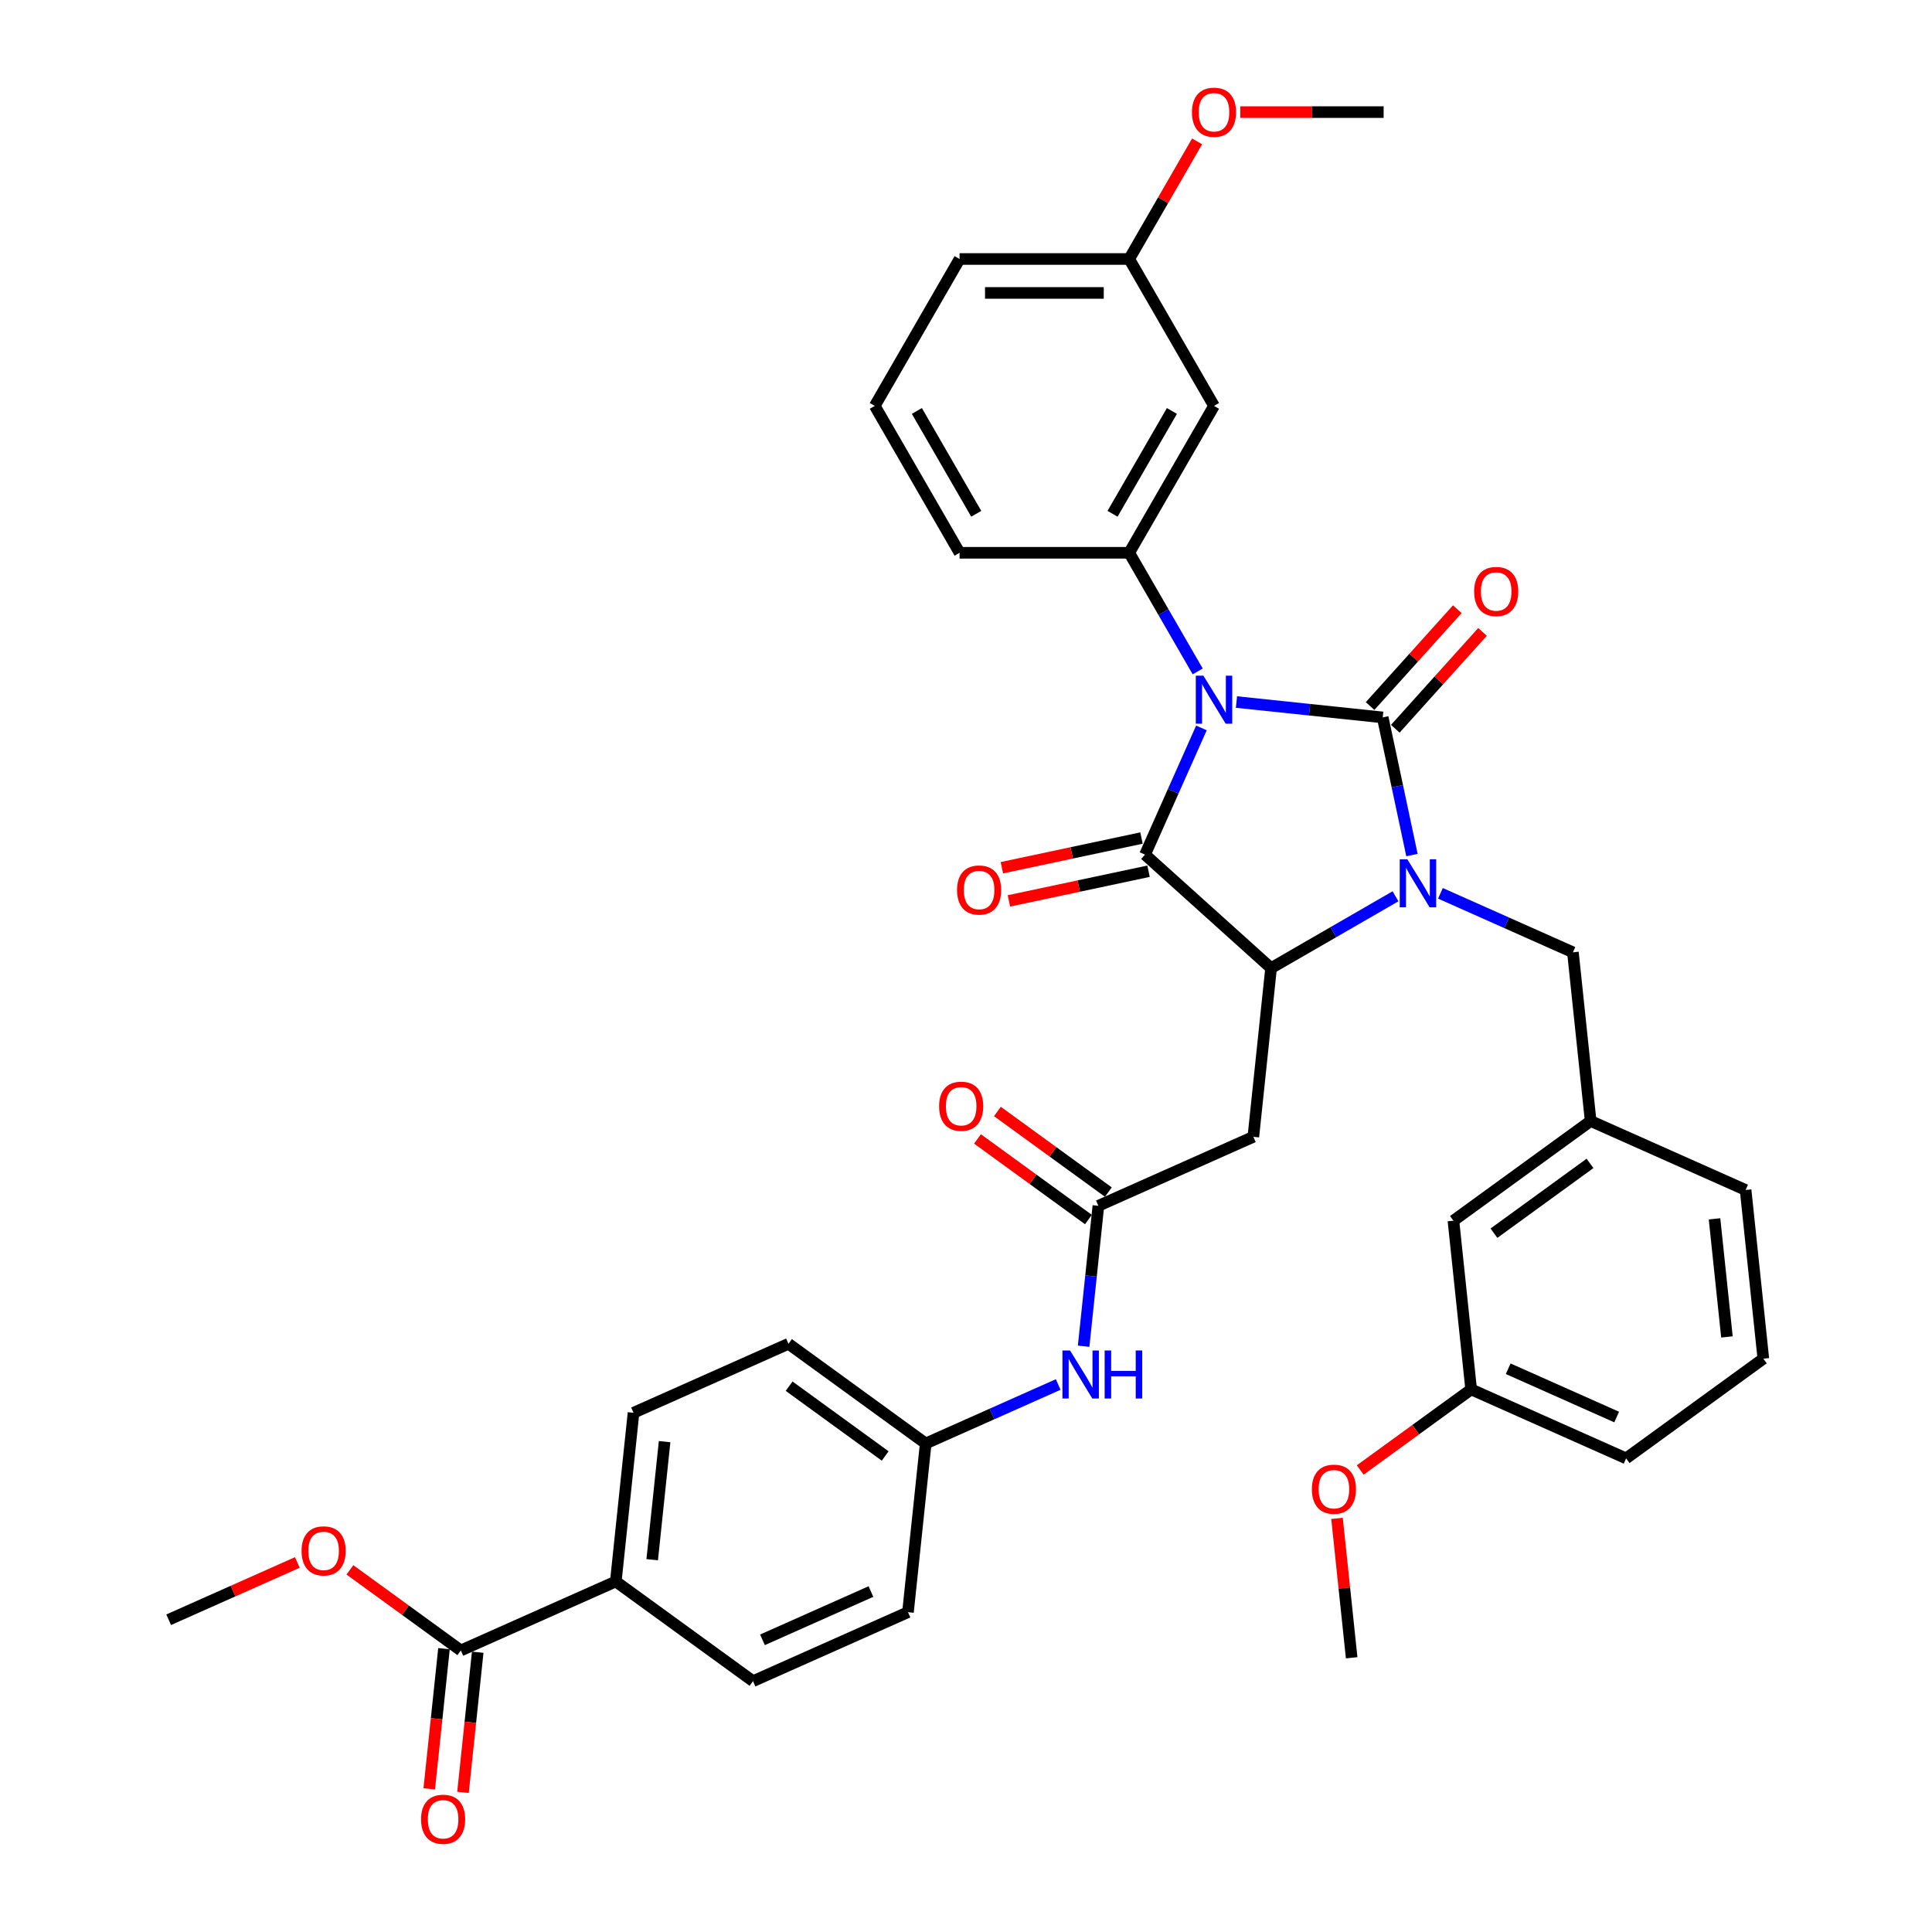 <?xml version='1.0' encoding='iso-8859-1'?>
<svg version='1.1' baseProfile='full'
              xmlns='http://www.w3.org/2000/svg'
                      xmlns:rdkit='http://www.rdkit.org/xml'
                      xmlns:xlink='http://www.w3.org/1999/xlink'
                  xml:space='preserve'
width='1000px' height='1000px' viewBox='0 0 1000 1000'>
<!-- END OF HEADER -->
<rect style='opacity:1.0;fill:#FFFFFF;stroke:none' width='1000' height='1000' x='0' y='0'> </rect>
<path class='bond-0' d='M 639.994,363.375 L 677.839,367.353' style='fill:none;fill-rule:evenodd;stroke:#0000FF;stroke-width:6px;stroke-linecap:butt;stroke-linejoin:miter;stroke-opacity:1' />
<path class='bond-0' d='M 677.839,367.353 L 715.683,371.331' style='fill:none;fill-rule:evenodd;stroke:#000000;stroke-width:6px;stroke-linecap:butt;stroke-linejoin:miter;stroke-opacity:1' />
<path class='bond-2' d='M 621.858,376.78 L 607.26,409.569' style='fill:none;fill-rule:evenodd;stroke:#0000FF;stroke-width:6px;stroke-linecap:butt;stroke-linejoin:miter;stroke-opacity:1' />
<path class='bond-2' d='M 607.26,409.569 L 592.661,442.357' style='fill:none;fill-rule:evenodd;stroke:#000000;stroke-width:6px;stroke-linecap:butt;stroke-linejoin:miter;stroke-opacity:1' />
<path class='bond-4' d='M 619.926,347.527 L 602.2,316.825' style='fill:none;fill-rule:evenodd;stroke:#0000FF;stroke-width:6px;stroke-linecap:butt;stroke-linejoin:miter;stroke-opacity:1' />
<path class='bond-4' d='M 602.2,316.825 L 584.473,286.122' style='fill:none;fill-rule:evenodd;stroke:#000000;stroke-width:6px;stroke-linecap:butt;stroke-linejoin:miter;stroke-opacity:1' />
<path class='bond-1' d='M 715.683,371.331 L 723.256,406.955' style='fill:none;fill-rule:evenodd;stroke:#000000;stroke-width:6px;stroke-linecap:butt;stroke-linejoin:miter;stroke-opacity:1' />
<path class='bond-1' d='M 723.256,406.955 L 730.828,442.58' style='fill:none;fill-rule:evenodd;stroke:#0000FF;stroke-width:6px;stroke-linecap:butt;stroke-linejoin:miter;stroke-opacity:1' />
<path class='bond-9' d='M 722.208,377.205 L 744.777,352.14' style='fill:none;fill-rule:evenodd;stroke:#000000;stroke-width:6px;stroke-linecap:butt;stroke-linejoin:miter;stroke-opacity:1' />
<path class='bond-9' d='M 744.777,352.14 L 767.345,327.075' style='fill:none;fill-rule:evenodd;stroke:#FF0000;stroke-width:6px;stroke-linecap:butt;stroke-linejoin:miter;stroke-opacity:1' />
<path class='bond-9' d='M 709.159,365.456 L 731.728,340.391' style='fill:none;fill-rule:evenodd;stroke:#000000;stroke-width:6px;stroke-linecap:butt;stroke-linejoin:miter;stroke-opacity:1' />
<path class='bond-9' d='M 731.728,340.391 L 754.297,315.326' style='fill:none;fill-rule:evenodd;stroke:#FF0000;stroke-width:6px;stroke-linecap:butt;stroke-linejoin:miter;stroke-opacity:1' />
<path class='bond-7' d='M 745.561,462.381 L 779.851,477.648' style='fill:none;fill-rule:evenodd;stroke:#0000FF;stroke-width:6px;stroke-linecap:butt;stroke-linejoin:miter;stroke-opacity:1' />
<path class='bond-7' d='M 779.851,477.648 L 814.141,492.915' style='fill:none;fill-rule:evenodd;stroke:#000000;stroke-width:6px;stroke-linecap:butt;stroke-linejoin:miter;stroke-opacity:1' />
<path class='bond-37' d='M 722.313,463.917 L 690.109,482.51' style='fill:none;fill-rule:evenodd;stroke:#0000FF;stroke-width:6px;stroke-linecap:butt;stroke-linejoin:miter;stroke-opacity:1' />
<path class='bond-37' d='M 690.109,482.51 L 657.905,501.103' style='fill:none;fill-rule:evenodd;stroke:#000000;stroke-width:6px;stroke-linecap:butt;stroke-linejoin:miter;stroke-opacity:1' />
<path class='bond-3' d='M 592.661,442.357 L 657.905,501.103' style='fill:none;fill-rule:evenodd;stroke:#000000;stroke-width:6px;stroke-linecap:butt;stroke-linejoin:miter;stroke-opacity:1' />
<path class='bond-11' d='M 590.836,433.77 L 554.702,441.45' style='fill:none;fill-rule:evenodd;stroke:#000000;stroke-width:6px;stroke-linecap:butt;stroke-linejoin:miter;stroke-opacity:1' />
<path class='bond-11' d='M 554.702,441.45 L 518.569,449.131' style='fill:none;fill-rule:evenodd;stroke:#FF0000;stroke-width:6px;stroke-linecap:butt;stroke-linejoin:miter;stroke-opacity:1' />
<path class='bond-11' d='M 594.487,450.945 L 558.353,458.625' style='fill:none;fill-rule:evenodd;stroke:#000000;stroke-width:6px;stroke-linecap:butt;stroke-linejoin:miter;stroke-opacity:1' />
<path class='bond-11' d='M 558.353,458.625 L 522.219,466.306' style='fill:none;fill-rule:evenodd;stroke:#FF0000;stroke-width:6px;stroke-linecap:butt;stroke-linejoin:miter;stroke-opacity:1' />
<path class='bond-5' d='M 657.905,501.103 L 648.728,588.416' style='fill:none;fill-rule:evenodd;stroke:#000000;stroke-width:6px;stroke-linecap:butt;stroke-linejoin:miter;stroke-opacity:1' />
<path class='bond-10' d='M 584.473,286.122 L 628.37,210.09' style='fill:none;fill-rule:evenodd;stroke:#000000;stroke-width:6px;stroke-linecap:butt;stroke-linejoin:miter;stroke-opacity:1' />
<path class='bond-10' d='M 575.852,265.938 L 606.579,212.716' style='fill:none;fill-rule:evenodd;stroke:#000000;stroke-width:6px;stroke-linecap:butt;stroke-linejoin:miter;stroke-opacity:1' />
<path class='bond-25' d='M 584.473,286.122 L 496.68,286.122' style='fill:none;fill-rule:evenodd;stroke:#000000;stroke-width:6px;stroke-linecap:butt;stroke-linejoin:miter;stroke-opacity:1' />
<path class='bond-6' d='M 648.728,588.416 L 568.524,624.125' style='fill:none;fill-rule:evenodd;stroke:#000000;stroke-width:6px;stroke-linecap:butt;stroke-linejoin:miter;stroke-opacity:1' />
<path class='bond-12' d='M 568.524,624.125 L 564.704,660.468' style='fill:none;fill-rule:evenodd;stroke:#000000;stroke-width:6px;stroke-linecap:butt;stroke-linejoin:miter;stroke-opacity:1' />
<path class='bond-12' d='M 564.704,660.468 L 560.885,696.812' style='fill:none;fill-rule:evenodd;stroke:#0000FF;stroke-width:6px;stroke-linecap:butt;stroke-linejoin:miter;stroke-opacity:1' />
<path class='bond-14' d='M 573.685,617.022 L 544.975,596.164' style='fill:none;fill-rule:evenodd;stroke:#000000;stroke-width:6px;stroke-linecap:butt;stroke-linejoin:miter;stroke-opacity:1' />
<path class='bond-14' d='M 544.975,596.164 L 516.266,575.305' style='fill:none;fill-rule:evenodd;stroke:#FF0000;stroke-width:6px;stroke-linecap:butt;stroke-linejoin:miter;stroke-opacity:1' />
<path class='bond-14' d='M 563.364,631.228 L 534.655,610.369' style='fill:none;fill-rule:evenodd;stroke:#000000;stroke-width:6px;stroke-linecap:butt;stroke-linejoin:miter;stroke-opacity:1' />
<path class='bond-14' d='M 534.655,610.369 L 505.945,589.511' style='fill:none;fill-rule:evenodd;stroke:#FF0000;stroke-width:6px;stroke-linecap:butt;stroke-linejoin:miter;stroke-opacity:1' />
<path class='bond-16' d='M 814.141,492.915 L 823.317,580.228' style='fill:none;fill-rule:evenodd;stroke:#000000;stroke-width:6px;stroke-linecap:butt;stroke-linejoin:miter;stroke-opacity:1' />
<path class='bond-8' d='M 238.532,854.274 L 318.736,818.565' style='fill:none;fill-rule:evenodd;stroke:#000000;stroke-width:6px;stroke-linecap:butt;stroke-linejoin:miter;stroke-opacity:1' />
<path class='bond-15' d='M 229.801,853.356 L 225.989,889.629' style='fill:none;fill-rule:evenodd;stroke:#000000;stroke-width:6px;stroke-linecap:butt;stroke-linejoin:miter;stroke-opacity:1' />
<path class='bond-15' d='M 225.989,889.629 L 222.176,925.902' style='fill:none;fill-rule:evenodd;stroke:#FF0000;stroke-width:6px;stroke-linecap:butt;stroke-linejoin:miter;stroke-opacity:1' />
<path class='bond-15' d='M 247.264,855.192 L 243.451,891.465' style='fill:none;fill-rule:evenodd;stroke:#000000;stroke-width:6px;stroke-linecap:butt;stroke-linejoin:miter;stroke-opacity:1' />
<path class='bond-15' d='M 243.451,891.465 L 239.639,927.738' style='fill:none;fill-rule:evenodd;stroke:#FF0000;stroke-width:6px;stroke-linecap:butt;stroke-linejoin:miter;stroke-opacity:1' />
<path class='bond-22' d='M 238.532,854.274 L 209.823,833.416' style='fill:none;fill-rule:evenodd;stroke:#000000;stroke-width:6px;stroke-linecap:butt;stroke-linejoin:miter;stroke-opacity:1' />
<path class='bond-22' d='M 209.823,833.416 L 181.114,812.557' style='fill:none;fill-rule:evenodd;stroke:#FF0000;stroke-width:6px;stroke-linecap:butt;stroke-linejoin:miter;stroke-opacity:1' />
<path class='bond-20' d='M 628.37,210.09 L 584.473,134.058' style='fill:none;fill-rule:evenodd;stroke:#000000;stroke-width:6px;stroke-linecap:butt;stroke-linejoin:miter;stroke-opacity:1' />
<path class='bond-19' d='M 547.723,716.613 L 513.433,731.88' style='fill:none;fill-rule:evenodd;stroke:#0000FF;stroke-width:6px;stroke-linecap:butt;stroke-linejoin:miter;stroke-opacity:1' />
<path class='bond-19' d='M 513.433,731.88 L 479.144,747.147' style='fill:none;fill-rule:evenodd;stroke:#000000;stroke-width:6px;stroke-linecap:butt;stroke-linejoin:miter;stroke-opacity:1' />
<path class='bond-13' d='M 318.736,818.565 L 327.913,731.252' style='fill:none;fill-rule:evenodd;stroke:#000000;stroke-width:6px;stroke-linecap:butt;stroke-linejoin:miter;stroke-opacity:1' />
<path class='bond-13' d='M 337.575,807.304 L 343.999,746.184' style='fill:none;fill-rule:evenodd;stroke:#000000;stroke-width:6px;stroke-linecap:butt;stroke-linejoin:miter;stroke-opacity:1' />
<path class='bond-40' d='M 318.736,818.565 L 389.763,870.169' style='fill:none;fill-rule:evenodd;stroke:#000000;stroke-width:6px;stroke-linecap:butt;stroke-linejoin:miter;stroke-opacity:1' />
<path class='bond-21' d='M 823.317,580.228 L 752.291,631.832' style='fill:none;fill-rule:evenodd;stroke:#000000;stroke-width:6px;stroke-linecap:butt;stroke-linejoin:miter;stroke-opacity:1' />
<path class='bond-21' d='M 822.984,602.174 L 773.266,638.297' style='fill:none;fill-rule:evenodd;stroke:#000000;stroke-width:6px;stroke-linecap:butt;stroke-linejoin:miter;stroke-opacity:1' />
<path class='bond-31' d='M 823.317,580.228 L 903.521,615.937' style='fill:none;fill-rule:evenodd;stroke:#000000;stroke-width:6px;stroke-linecap:butt;stroke-linejoin:miter;stroke-opacity:1' />
<path class='bond-17' d='M 389.763,870.169 L 469.967,834.46' style='fill:none;fill-rule:evenodd;stroke:#000000;stroke-width:6px;stroke-linecap:butt;stroke-linejoin:miter;stroke-opacity:1' />
<path class='bond-17' d='M 394.652,848.772 L 450.794,823.776' style='fill:none;fill-rule:evenodd;stroke:#000000;stroke-width:6px;stroke-linecap:butt;stroke-linejoin:miter;stroke-opacity:1' />
<path class='bond-18' d='M 327.913,731.252 L 408.117,695.543' style='fill:none;fill-rule:evenodd;stroke:#000000;stroke-width:6px;stroke-linecap:butt;stroke-linejoin:miter;stroke-opacity:1' />
<path class='bond-23' d='M 479.144,747.147 L 469.967,834.46' style='fill:none;fill-rule:evenodd;stroke:#000000;stroke-width:6px;stroke-linecap:butt;stroke-linejoin:miter;stroke-opacity:1' />
<path class='bond-24' d='M 479.144,747.147 L 408.117,695.543' style='fill:none;fill-rule:evenodd;stroke:#000000;stroke-width:6px;stroke-linecap:butt;stroke-linejoin:miter;stroke-opacity:1' />
<path class='bond-24' d='M 458.169,753.612 L 408.45,717.489' style='fill:none;fill-rule:evenodd;stroke:#000000;stroke-width:6px;stroke-linecap:butt;stroke-linejoin:miter;stroke-opacity:1' />
<path class='bond-27' d='M 584.473,134.058 L 602.048,103.619' style='fill:none;fill-rule:evenodd;stroke:#000000;stroke-width:6px;stroke-linecap:butt;stroke-linejoin:miter;stroke-opacity:1' />
<path class='bond-27' d='M 602.048,103.619 L 619.622,73.18' style='fill:none;fill-rule:evenodd;stroke:#FF0000;stroke-width:6px;stroke-linecap:butt;stroke-linejoin:miter;stroke-opacity:1' />
<path class='bond-38' d='M 584.473,134.058 L 496.68,134.058' style='fill:none;fill-rule:evenodd;stroke:#000000;stroke-width:6px;stroke-linecap:butt;stroke-linejoin:miter;stroke-opacity:1' />
<path class='bond-38' d='M 571.304,151.617 L 509.849,151.617' style='fill:none;fill-rule:evenodd;stroke:#000000;stroke-width:6px;stroke-linecap:butt;stroke-linejoin:miter;stroke-opacity:1' />
<path class='bond-26' d='M 752.291,631.832 L 761.468,719.145' style='fill:none;fill-rule:evenodd;stroke:#000000;stroke-width:6px;stroke-linecap:butt;stroke-linejoin:miter;stroke-opacity:1' />
<path class='bond-34' d='M 153.898,808.729 L 120.6,823.554' style='fill:none;fill-rule:evenodd;stroke:#FF0000;stroke-width:6px;stroke-linecap:butt;stroke-linejoin:miter;stroke-opacity:1' />
<path class='bond-34' d='M 120.6,823.554 L 87.302,838.379' style='fill:none;fill-rule:evenodd;stroke:#000000;stroke-width:6px;stroke-linecap:butt;stroke-linejoin:miter;stroke-opacity:1' />
<path class='bond-29' d='M 496.68,286.122 L 452.783,210.09' style='fill:none;fill-rule:evenodd;stroke:#000000;stroke-width:6px;stroke-linecap:butt;stroke-linejoin:miter;stroke-opacity:1' />
<path class='bond-29' d='M 505.301,265.938 L 474.573,212.716' style='fill:none;fill-rule:evenodd;stroke:#000000;stroke-width:6px;stroke-linecap:butt;stroke-linejoin:miter;stroke-opacity:1' />
<path class='bond-28' d='M 761.468,719.145 L 732.758,740.004' style='fill:none;fill-rule:evenodd;stroke:#000000;stroke-width:6px;stroke-linecap:butt;stroke-linejoin:miter;stroke-opacity:1' />
<path class='bond-28' d='M 732.758,740.004 L 704.049,760.862' style='fill:none;fill-rule:evenodd;stroke:#FF0000;stroke-width:6px;stroke-linecap:butt;stroke-linejoin:miter;stroke-opacity:1' />
<path class='bond-39' d='M 761.468,719.145 L 841.671,754.854' style='fill:none;fill-rule:evenodd;stroke:#000000;stroke-width:6px;stroke-linecap:butt;stroke-linejoin:miter;stroke-opacity:1' />
<path class='bond-39' d='M 780.64,708.461 L 836.783,733.457' style='fill:none;fill-rule:evenodd;stroke:#000000;stroke-width:6px;stroke-linecap:butt;stroke-linejoin:miter;stroke-opacity:1' />
<path class='bond-35' d='M 641.978,58.027 L 679.071,58.027' style='fill:none;fill-rule:evenodd;stroke:#FF0000;stroke-width:6px;stroke-linecap:butt;stroke-linejoin:miter;stroke-opacity:1' />
<path class='bond-35' d='M 679.071,58.027 L 716.164,58.027' style='fill:none;fill-rule:evenodd;stroke:#000000;stroke-width:6px;stroke-linecap:butt;stroke-linejoin:miter;stroke-opacity:1' />
<path class='bond-36' d='M 692.034,785.902 L 695.826,821.982' style='fill:none;fill-rule:evenodd;stroke:#FF0000;stroke-width:6px;stroke-linecap:butt;stroke-linejoin:miter;stroke-opacity:1' />
<path class='bond-36' d='M 695.826,821.982 L 699.618,858.062' style='fill:none;fill-rule:evenodd;stroke:#000000;stroke-width:6px;stroke-linecap:butt;stroke-linejoin:miter;stroke-opacity:1' />
<path class='bond-32' d='M 452.783,210.09 L 496.68,134.058' style='fill:none;fill-rule:evenodd;stroke:#000000;stroke-width:6px;stroke-linecap:butt;stroke-linejoin:miter;stroke-opacity:1' />
<path class='bond-30' d='M 912.698,703.25 L 903.521,615.937' style='fill:none;fill-rule:evenodd;stroke:#000000;stroke-width:6px;stroke-linecap:butt;stroke-linejoin:miter;stroke-opacity:1' />
<path class='bond-30' d='M 893.859,691.989 L 887.435,630.869' style='fill:none;fill-rule:evenodd;stroke:#000000;stroke-width:6px;stroke-linecap:butt;stroke-linejoin:miter;stroke-opacity:1' />
<path class='bond-33' d='M 912.698,703.25 L 841.671,754.854' style='fill:none;fill-rule:evenodd;stroke:#000000;stroke-width:6px;stroke-linecap:butt;stroke-linejoin:miter;stroke-opacity:1' />
<path  class='atom-0' d='M 622.874 349.722
L 631.022 362.891
Q 631.829 364.191, 633.129 366.543
Q 634.428 368.896, 634.498 369.037
L 634.498 349.722
L 637.799 349.722
L 637.799 374.585
L 634.393 374.585
L 625.649 360.187
Q 624.63 358.501, 623.542 356.57
Q 622.488 354.639, 622.172 354.042
L 622.172 374.585
L 618.941 374.585
L 618.941 349.722
L 622.874 349.722
' fill='#0000FF'/>
<path  class='atom-2' d='M 728.441 444.774
L 736.588 457.944
Q 737.396 459.243, 738.695 461.596
Q 739.995 463.949, 740.065 464.089
L 740.065 444.774
L 743.366 444.774
L 743.366 469.638
L 739.959 469.638
L 731.215 455.24
Q 730.197 453.554, 729.108 451.622
Q 728.055 449.691, 727.739 449.094
L 727.739 469.638
L 724.508 469.638
L 724.508 444.774
L 728.441 444.774
' fill='#0000FF'/>
<path  class='atom-10' d='M 763.016 306.157
Q 763.016 300.187, 765.966 296.851
Q 768.916 293.515, 774.429 293.515
Q 779.942 293.515, 782.892 296.851
Q 785.842 300.187, 785.842 306.157
Q 785.842 312.198, 782.857 315.639
Q 779.872 319.045, 774.429 319.045
Q 768.951 319.045, 765.966 315.639
Q 763.016 312.233, 763.016 306.157
M 774.429 316.236
Q 778.222 316.236, 780.259 313.708
Q 782.33 311.144, 782.33 306.157
Q 782.33 301.276, 780.259 298.818
Q 778.222 296.324, 774.429 296.324
Q 770.636 296.324, 768.564 298.783
Q 766.528 301.241, 766.528 306.157
Q 766.528 311.179, 768.564 313.708
Q 770.636 316.236, 774.429 316.236
' fill='#FF0000'/>
<path  class='atom-12' d='M 495.373 460.681
Q 495.373 454.711, 498.323 451.375
Q 501.273 448.039, 506.786 448.039
Q 512.299 448.039, 515.249 451.375
Q 518.199 454.711, 518.199 460.681
Q 518.199 466.721, 515.214 470.163
Q 512.229 473.569, 506.786 473.569
Q 501.308 473.569, 498.323 470.163
Q 495.373 466.756, 495.373 460.681
M 506.786 470.76
Q 510.579 470.76, 512.615 468.231
Q 514.687 465.668, 514.687 460.681
Q 514.687 455.8, 512.615 453.342
Q 510.579 450.848, 506.786 450.848
Q 502.993 450.848, 500.921 453.306
Q 498.885 455.765, 498.885 460.681
Q 498.885 465.703, 500.921 468.231
Q 502.993 470.76, 506.786 470.76
' fill='#FF0000'/>
<path  class='atom-13' d='M 553.851 699.006
L 561.999 712.176
Q 562.806 713.475, 564.106 715.828
Q 565.405 718.181, 565.475 718.321
L 565.475 699.006
L 568.776 699.006
L 568.776 723.87
L 565.37 723.87
L 556.626 709.471
Q 555.607 707.786, 554.519 705.854
Q 553.465 703.923, 553.149 703.326
L 553.149 723.87
L 549.918 723.87
L 549.918 699.006
L 553.851 699.006
' fill='#0000FF'/>
<path  class='atom-13' d='M 571.761 699.006
L 575.133 699.006
L 575.133 709.577
L 587.845 709.577
L 587.845 699.006
L 591.217 699.006
L 591.217 723.87
L 587.845 723.87
L 587.845 712.386
L 575.133 712.386
L 575.133 723.87
L 571.761 723.87
L 571.761 699.006
' fill='#0000FF'/>
<path  class='atom-15' d='M 486.084 572.591
Q 486.084 566.621, 489.034 563.285
Q 491.984 559.949, 497.498 559.949
Q 503.011 559.949, 505.961 563.285
Q 508.911 566.621, 508.911 572.591
Q 508.911 578.632, 505.926 582.073
Q 502.941 585.479, 497.498 585.479
Q 492.019 585.479, 489.034 582.073
Q 486.084 578.667, 486.084 572.591
M 497.498 582.67
Q 501.29 582.67, 503.327 580.142
Q 505.399 577.578, 505.399 572.591
Q 505.399 567.71, 503.327 565.252
Q 501.29 562.758, 497.498 562.758
Q 493.705 562.758, 491.633 565.217
Q 489.596 567.675, 489.596 572.591
Q 489.596 577.613, 491.633 580.142
Q 493.705 582.67, 497.498 582.67
' fill='#FF0000'/>
<path  class='atom-16' d='M 217.942 941.657
Q 217.942 935.687, 220.892 932.351
Q 223.842 929.015, 229.355 929.015
Q 234.869 929.015, 237.819 932.351
Q 240.769 935.687, 240.769 941.657
Q 240.769 947.698, 237.784 951.139
Q 234.799 954.545, 229.355 954.545
Q 223.877 954.545, 220.892 951.139
Q 217.942 947.733, 217.942 941.657
M 229.355 951.736
Q 233.148 951.736, 235.185 949.208
Q 237.257 946.644, 237.257 941.657
Q 237.257 936.776, 235.185 934.318
Q 233.148 931.824, 229.355 931.824
Q 225.563 931.824, 223.491 934.283
Q 221.454 936.741, 221.454 941.657
Q 221.454 946.679, 223.491 949.208
Q 225.563 951.736, 229.355 951.736
' fill='#FF0000'/>
<path  class='atom-23' d='M 156.092 802.74
Q 156.092 796.77, 159.042 793.434
Q 161.992 790.098, 167.506 790.098
Q 173.019 790.098, 175.969 793.434
Q 178.919 796.77, 178.919 802.74
Q 178.919 808.781, 175.934 812.222
Q 172.949 815.628, 167.506 815.628
Q 162.027 815.628, 159.042 812.222
Q 156.092 808.816, 156.092 802.74
M 167.506 812.819
Q 171.298 812.819, 173.335 810.291
Q 175.407 807.727, 175.407 802.74
Q 175.407 797.859, 173.335 795.401
Q 171.298 792.907, 167.506 792.907
Q 163.713 792.907, 161.641 795.366
Q 159.604 797.824, 159.604 802.74
Q 159.604 807.762, 161.641 810.291
Q 163.713 812.819, 167.506 812.819
' fill='#FF0000'/>
<path  class='atom-28' d='M 616.957 58.097
Q 616.957 52.127, 619.907 48.791
Q 622.857 45.455, 628.37 45.455
Q 633.884 45.455, 636.834 48.791
Q 639.784 52.127, 639.784 58.097
Q 639.784 64.137, 636.799 67.579
Q 633.814 70.985, 628.37 70.985
Q 622.892 70.985, 619.907 67.579
Q 616.957 64.172, 616.957 58.097
M 628.37 68.176
Q 632.163 68.176, 634.2 65.647
Q 636.272 63.084, 636.272 58.097
Q 636.272 53.215, 634.2 50.757
Q 632.163 48.264, 628.37 48.264
Q 624.578 48.264, 622.506 50.722
Q 620.469 53.18, 620.469 58.097
Q 620.469 63.119, 622.506 65.647
Q 624.578 68.176, 628.37 68.176
' fill='#FF0000'/>
<path  class='atom-29' d='M 679.028 770.819
Q 679.028 764.849, 681.978 761.513
Q 684.927 758.177, 690.441 758.177
Q 695.954 758.177, 698.904 761.513
Q 701.854 764.849, 701.854 770.819
Q 701.854 776.86, 698.869 780.301
Q 695.884 783.707, 690.441 783.707
Q 684.963 783.707, 681.978 780.301
Q 679.028 776.895, 679.028 770.819
M 690.441 780.898
Q 694.234 780.898, 696.27 778.37
Q 698.342 775.806, 698.342 770.819
Q 698.342 765.938, 696.27 763.48
Q 694.234 760.986, 690.441 760.986
Q 686.648 760.986, 684.576 763.445
Q 682.539 765.903, 682.539 770.819
Q 682.539 775.841, 684.576 778.37
Q 686.648 780.898, 690.441 780.898
' fill='#FF0000'/>
</svg>
